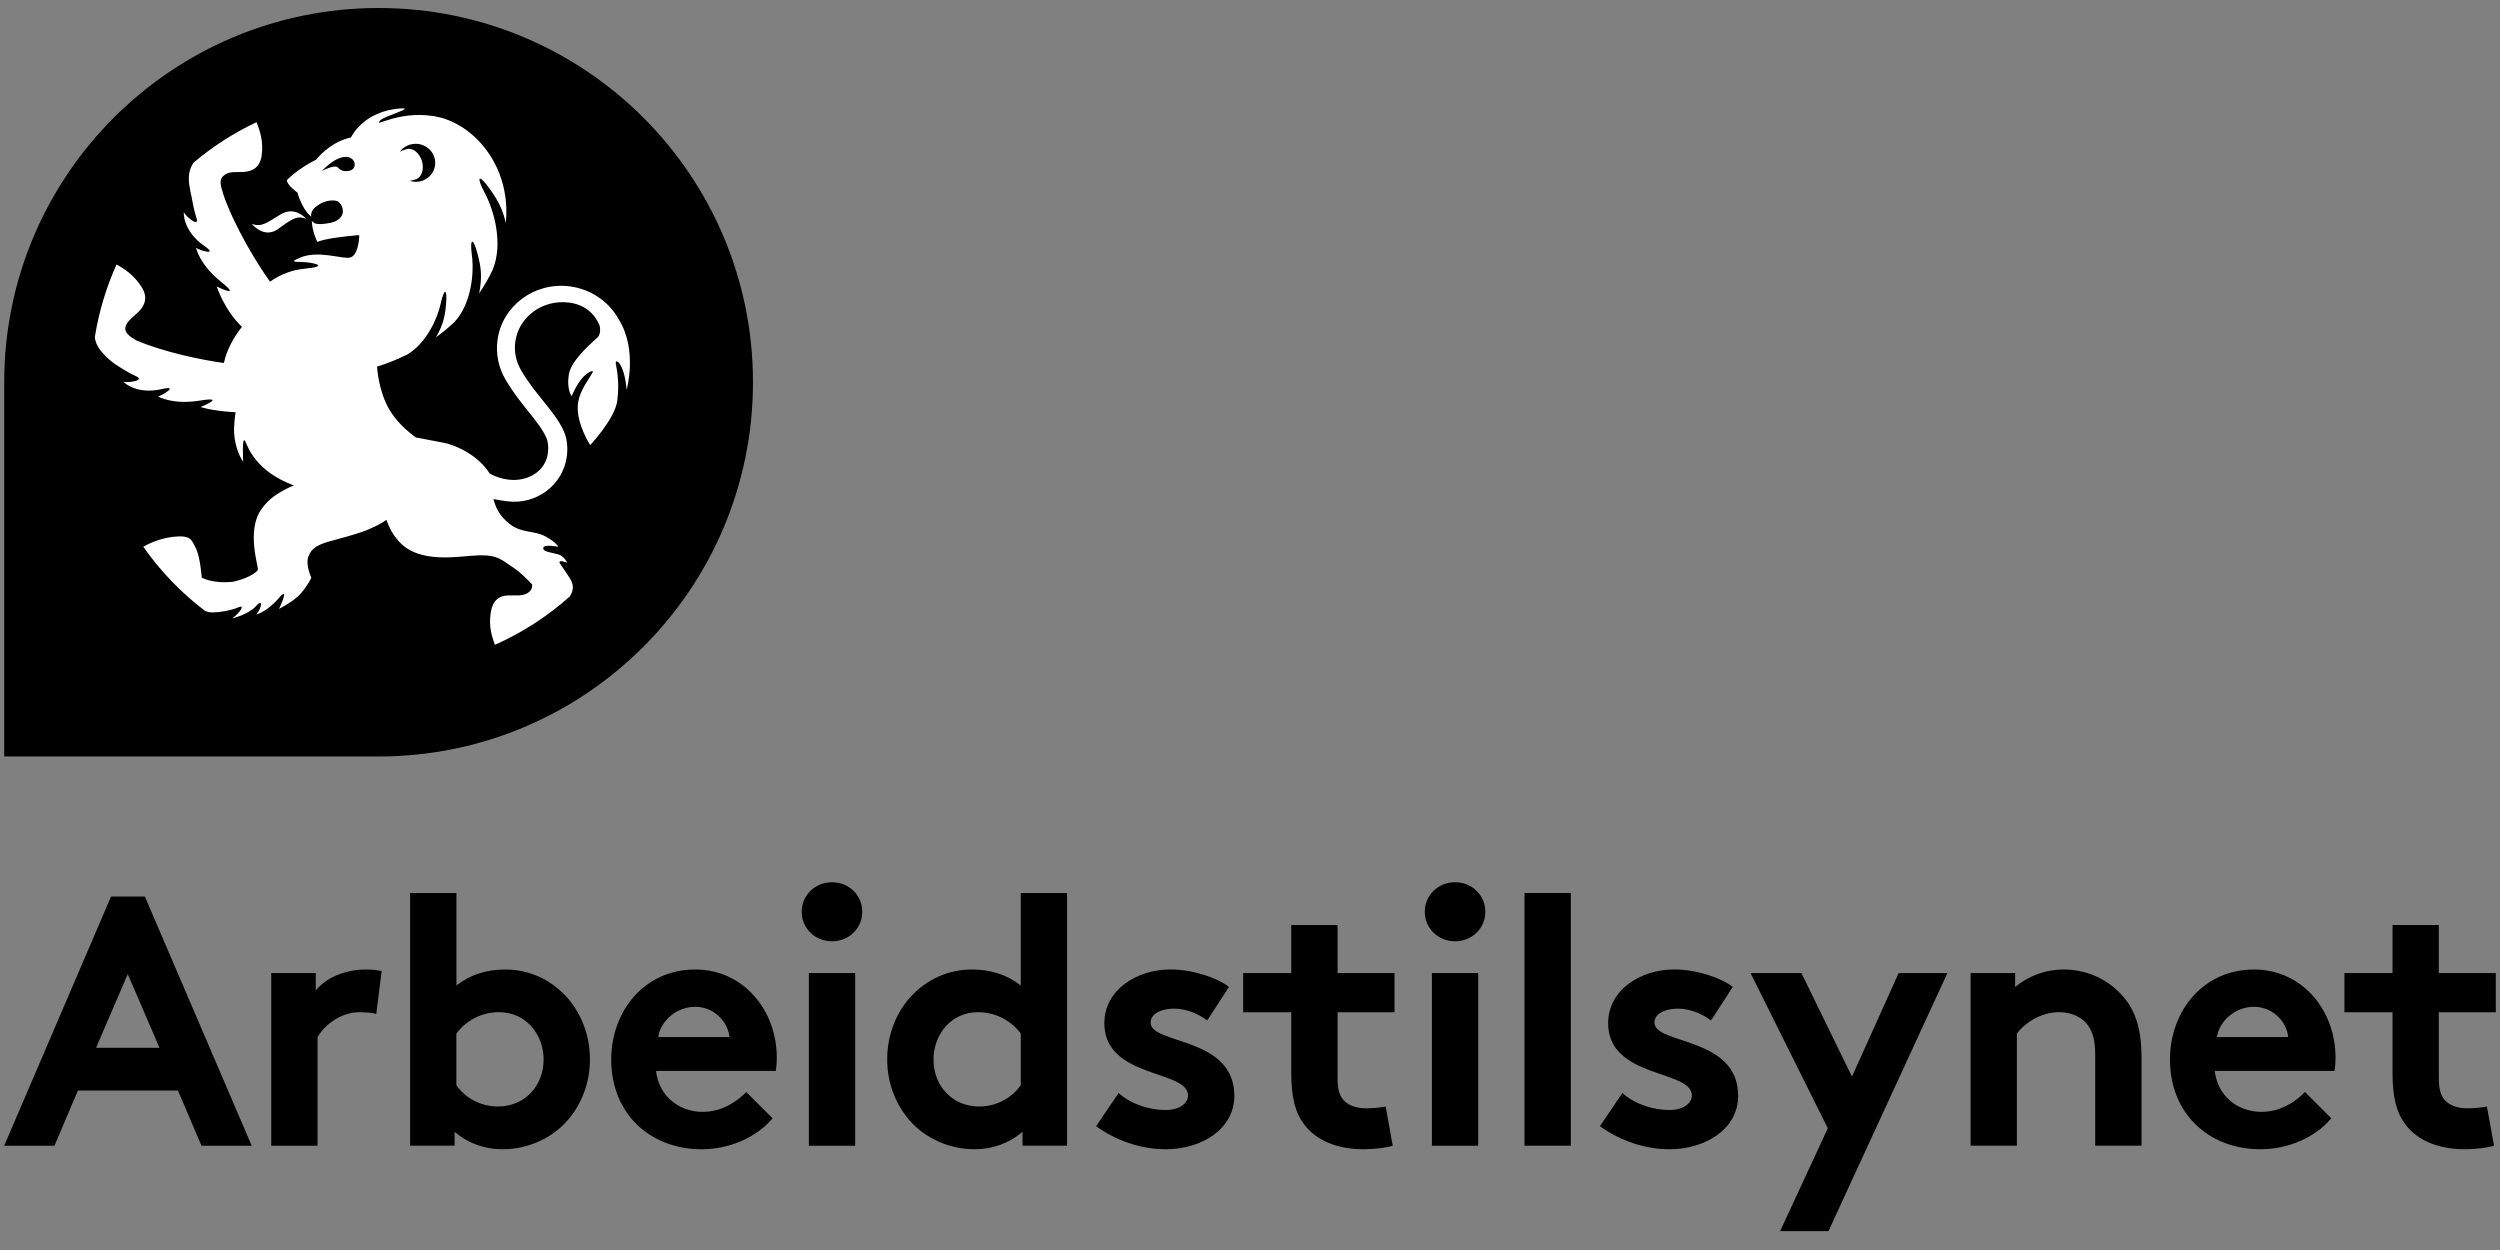 <svg width="110" height="55" viewBox="0 0 110 55" fill="none" xmlns="http://www.w3.org/2000/svg">
<rect x="0" y="0" width="110" height="55" fill="#808080" stroke="none"/>
<path d="M16.793 31.597C24.957 31.597 31.575 24.981 31.575 16.82C31.575 8.659 24.957 2.043 16.793 2.043C8.629 2.043 2.01 8.659 2.01 16.82C2.01 24.981 8.629 31.597 16.793 31.597Z" fill="white"/>
<path d="M0.185 50.411L4.886 39.447H6.374L11.075 50.411H8.865L7.83 47.983H3.429L2.397 50.411H0.185ZM4.228 46.102H7.017L5.621 42.859L4.228 46.102Z" fill="black"/>
<path d="M16.556 44.614C16.415 44.567 16.118 44.536 15.82 44.536C14.927 44.536 14.223 45.178 13.972 45.634V50.411H11.934V42.814H13.893V43.582C14.347 43.018 15.178 42.658 16.103 42.658C16.4 42.658 16.574 42.688 16.793 42.721L16.556 44.614Z" fill="black"/>
<path d="M18.045 50.41V39.291H20.083V43.363C20.677 42.892 21.398 42.658 22.229 42.658C24.297 42.658 25.957 44.38 25.957 46.621C25.957 47.653 25.581 48.595 24.985 49.282C24.312 50.066 23.247 50.567 22.118 50.567C21.35 50.567 20.629 50.332 20.002 49.799V50.41H18.045V50.41ZM20.08 47.747C20.471 48.311 21.146 48.686 21.914 48.686C23.058 48.686 23.919 47.81 23.919 46.619C23.919 45.521 23.151 44.536 21.96 44.536C21.176 44.536 20.501 44.911 20.08 45.475V47.747Z" fill="black"/>
<path d="M33.993 49.205C33.257 50.081 32.05 50.567 30.874 50.567C28.602 50.567 26.894 49.001 26.894 46.621C26.894 44.506 28.335 42.658 30.592 42.658C32.693 42.658 34.179 44.428 34.179 46.543C34.179 46.747 34.164 46.951 34.132 47.122H28.867C28.978 48.187 29.839 48.922 30.92 48.922C31.781 48.922 32.471 48.437 32.832 48.046L33.993 49.205ZM32.096 45.632C32.033 44.959 31.423 44.3 30.592 44.3C29.746 44.3 29.056 44.942 28.962 45.632H32.096Z" fill="black"/>
<path d="M36.608 38.818C37.343 38.818 37.94 39.382 37.94 40.118C37.94 40.853 37.345 41.417 36.608 41.417C35.87 41.417 35.275 40.853 35.275 40.118C35.275 39.382 35.872 38.818 36.608 38.818ZM37.627 50.411H35.59V42.814H37.627V50.411Z" fill="black"/>
<path d="M44.991 50.41V49.799C44.363 50.33 43.643 50.567 42.875 50.567C41.746 50.567 40.681 50.066 40.008 49.282C39.413 48.593 39.036 47.653 39.036 46.621C39.036 44.38 40.696 42.658 42.766 42.658C43.597 42.658 44.318 42.892 44.913 43.363V39.291H46.95V50.41H44.991V50.41ZM44.913 45.475C44.489 44.911 43.817 44.536 43.033 44.536C41.842 44.536 41.074 45.523 41.074 46.619C41.074 47.81 41.935 48.686 43.079 48.686C43.847 48.686 44.52 48.311 44.913 47.747V45.475Z" fill="black"/>
<path d="M49.218 48.092C49.734 48.563 50.533 48.842 51.301 48.842C51.85 48.842 52.273 48.576 52.273 48.2C52.273 47.057 48.591 47.465 48.591 45.02C48.591 43.565 50.001 42.656 51.505 42.656C52.492 42.656 53.573 43.031 54.075 43.424L53.12 44.897C52.729 44.615 52.21 44.38 51.663 44.38C51.099 44.38 50.628 44.599 50.628 44.992C50.628 45.979 54.311 45.586 54.311 48.218C54.311 49.673 52.885 50.567 51.286 50.567C50.236 50.567 49.124 50.207 48.23 49.55L49.218 48.092Z" fill="black"/>
<path d="M61.281 50.411C61.014 50.504 60.404 50.567 60.012 50.567C58.79 50.567 57.896 50.159 57.38 49.471C56.989 48.955 56.815 48.281 56.815 47.2V44.539H54.699V42.816H56.815V40.701H58.853V42.816H61.359V44.539H58.853V47.437C58.853 47.907 58.931 48.187 59.105 48.391C59.309 48.625 59.636 48.766 60.138 48.766C60.435 48.766 60.828 48.719 60.969 48.688L61.281 50.411Z" fill="black"/>
<path d="M64.022 38.818C64.758 38.818 65.355 39.382 65.355 40.118C65.355 40.853 64.76 41.417 64.022 41.417C63.284 41.417 62.69 40.853 62.69 40.118C62.692 39.382 63.286 38.818 64.022 38.818ZM65.042 50.411H63.004V42.814H65.042V50.411Z" fill="black"/>
<path d="M69.115 50.41H67.078V39.291H69.115V50.41Z" fill="black"/>
<path d="M71.385 48.092C71.901 48.563 72.7 48.842 73.468 48.842C74.017 48.842 74.441 48.576 74.441 48.2C74.441 47.057 70.758 47.465 70.758 45.02C70.758 43.565 72.168 42.656 73.672 42.656C74.66 42.656 75.74 43.031 76.242 43.424L75.287 44.897C74.896 44.615 74.378 44.38 73.831 44.38C73.266 44.38 72.796 44.599 72.796 44.992C72.796 45.979 76.478 45.586 76.478 48.218C76.478 49.673 75.052 50.567 73.453 50.567C72.403 50.567 71.292 50.207 70.398 49.55L71.385 48.092Z" fill="black"/>
<path d="M78.325 54.17L80.423 49.643L77.023 42.814H79.262L81.487 47.371L83.54 42.814H85.686L80.452 54.17H78.325Z" fill="black"/>
<path d="M86.706 50.411V42.814H88.665V43.426C89.245 42.955 89.965 42.658 90.811 42.658C91.862 42.658 92.817 43.128 93.444 43.879C93.945 44.475 94.227 45.241 94.227 46.541V50.408H92.189V46.385C92.189 45.634 92.018 45.241 91.736 44.959C91.469 44.693 91.063 44.536 90.592 44.536C89.731 44.536 89.026 45.085 88.743 45.476V50.408H86.706V50.411Z" fill="black"/>
<path d="M102.578 49.205C101.842 50.081 100.635 50.567 99.459 50.567C97.187 50.567 95.479 49.001 95.479 46.621C95.479 44.506 96.92 42.658 99.177 42.658C101.278 42.658 102.764 44.428 102.764 46.543C102.764 46.747 102.749 46.951 102.716 47.122H97.452C97.563 48.187 98.424 48.922 99.505 48.922C100.366 48.922 101.056 48.437 101.417 48.046L102.578 49.205ZM100.681 45.632C100.618 44.959 100.008 44.3 99.177 44.3C98.331 44.3 97.641 44.942 97.547 45.632H100.681Z" fill="black"/>
<path d="M109.737 50.411C109.47 50.504 108.86 50.567 108.467 50.567C107.245 50.567 106.351 50.159 105.835 49.471C105.444 48.955 105.271 48.281 105.271 47.2V44.539H103.155V42.816H105.271V40.701H107.308V42.816H109.815V44.539H107.308V47.437C107.308 47.907 107.386 48.187 107.56 48.391C107.764 48.625 108.092 48.766 108.593 48.766C108.89 48.766 109.283 48.719 109.424 48.688L109.737 50.411Z" fill="black"/>
<path d="M18.564 7.08C18.676 7.447 18.553 7.805 18.292 7.892C18.192 7.926 18.106 7.946 18.03 7.955C18.08 7.972 18.134 7.985 18.188 7.992C18.657 8.052 19.084 7.729 19.143 7.271C19.201 6.814 18.869 6.395 18.399 6.334C18.075 6.293 17.769 6.434 17.593 6.677C17.669 6.636 17.763 6.597 17.88 6.562C18.147 6.486 18.451 6.712 18.564 7.08Z" fill="black"/>
<path d="M15.187 6.903C14.898 6.918 14.566 7.111 14.163 7.519C14.132 7.549 14.718 7.213 14.866 7.369C14.996 7.508 15.13 7.54 15.28 7.527C15.499 7.51 15.619 7.402 15.606 7.215C15.595 7.026 15.406 6.89 15.187 6.903Z" fill="black"/>
<path d="M16.658 0.352C7.561 0.352 0.185 7.725 0.185 16.818V33.285H16.658C25.755 33.285 33.131 25.912 33.131 16.818C33.131 7.725 25.757 0.352 16.658 0.352ZM27.571 17.152C27.47 15.942 27.049 15.734 27.096 16.011C27.144 16.289 27.263 16.827 27.161 17.627C27.057 18.428 25.97 19.584 25.97 19.584C25.97 19.584 25.341 18.627 25.427 17.781C25.514 16.935 26.458 16.098 25.92 16.382C25.462 16.625 25.156 17.432 25.156 17.432C25.156 17.432 24.922 17.152 25.028 16.476C25.137 15.801 26.18 14.968 26.302 14.838C26.406 14.725 26.434 14.497 26.376 14.304C26.152 13.781 25.712 13.399 25.035 13.313C23.874 13.165 22.812 13.944 22.671 15.053C22.617 15.486 22.706 15.918 22.932 16.3C23.251 16.842 23.602 17.274 23.91 17.653C24.258 18.083 24.585 18.486 24.8 18.957C24.948 19.28 24.993 19.658 24.941 20.076C24.781 21.332 23.605 22.222 22.32 22.057C22.114 22.031 21.91 21.998 21.712 21.959C21.812 22.326 21.962 22.697 22.439 23.066C22.96 23.467 23.513 23.337 24 23.602C24.486 23.866 24.564 24.059 24.564 24.059C24.564 24.059 23.926 23.927 23.902 24.109C23.88 24.291 24.312 24.313 24.572 24.395C24.831 24.478 24.961 24.764 24.961 24.764C24.961 24.764 24.564 24.595 24.625 24.771C24.629 24.784 24.828 25.079 25.006 25.339C25.182 25.599 25.323 25.866 25.065 26.25C24.091 27.118 22.984 27.836 21.775 28.372C21.656 28.024 21.487 27.584 21.597 26.927C21.684 26.406 21.966 26.211 22.359 26.198C22.752 26.185 23.099 26.265 23.34 25.985C23.403 25.912 23.42 25.814 23.414 25.714C23.192 25.48 22.852 25.142 22.567 24.962C22.101 24.667 21.931 24.411 21.072 24.434C20.213 24.458 18.448 24.855 17.526 23.794C17.272 23.504 17.11 23.187 17.003 22.873C16.893 22.953 16.775 23.024 16.66 23.085V23.087C16.569 23.137 16.144 23.324 16.144 23.324C15.578 23.543 14.92 23.701 14.495 23.821C13.928 23.981 13.7 24.148 13.572 24.48C13.429 24.851 13.698 25.415 13.698 25.415C13.698 25.415 13.579 25.712 13.238 26.111C12.945 26.454 12.279 26.79 12.279 26.79C12.279 26.79 12.789 25.706 12.27 26.313C11.752 26.92 11.27 27.044 11.27 27.044C11.53 26.74 11.585 26.306 11.261 26.671C10.936 27.038 10.215 27.211 10.215 27.211C10.536 26.985 10.819 26.58 10.486 26.723C10.194 26.851 9.712 26.942 9.399 26.944C9.291 26.957 9.167 26.942 9.02 26.879C7.974 26.085 7.058 25.131 6.303 24.055C6.637 23.87 7.203 23.621 7.867 23.602C8.395 23.586 8.434 23.764 8.614 24.113C8.811 24.495 8.876 25.413 8.876 25.413C8.876 25.413 9.356 25.706 10.291 25.591C10.951 25.432 11.311 25.176 11.346 25.066C11.385 24.944 10.84 23.393 11.476 22.443C11.661 22.168 11.867 21.972 12.073 21.823C12.073 21.823 12.494 21.523 12.932 21.361C11.281 20.747 10.923 19.708 10.81 19.454C10.625 19.04 10.701 20.313 10.701 20.313C10.701 20.313 10.293 19.79 10.298 18.855C10.298 18.855 10.311 18.454 10.367 18.139C9.276 18.079 8.824 17.907 8.824 17.907C8.824 17.907 10.035 17.424 8.785 17.627C7.589 17.823 6.951 17.443 6.951 17.443C7.158 17.395 7.889 16.94 7.129 17.118C5.99 17.384 5.426 16.799 5.426 16.799C5.743 16.851 6.396 16.723 5.968 16.545C5.71 16.436 5.348 16.209 5.105 16.048C5.046 16.014 4.2 15.434 4.174 14.827C4.352 13.708 4.677 12.638 5.129 11.636C5.45 11.818 5.877 12.072 6.233 12.634C6.517 13.081 6.376 13.447 6.094 13.721C5.812 13.992 5.513 14.185 5.513 14.463C5.513 14.627 5.658 14.76 5.806 14.859C5.882 14.909 5.955 14.95 6.01 14.983C7.231 15.497 8.822 15.829 9.851 15.972C9.979 15.376 10.287 14.838 10.645 14.38C10.638 14.373 10.632 14.367 10.628 14.361C9.883 13.658 9.534 12.606 9.534 12.606C9.534 12.606 10.704 13.183 9.716 12.391C8.77 11.632 8.627 10.905 8.627 10.905C8.8 11.024 9.627 11.265 8.989 10.82C8.028 10.152 8.086 9.341 8.086 9.341C8.26 9.612 8.792 10.011 8.64 9.575C8.56 9.343 8.477 8.94 8.418 8.61C8.403 8.549 8.39 8.484 8.375 8.41C8.306 8.026 8.217 7.586 8.525 7.15C9.36 6.445 10.289 5.846 11.289 5.376C11.418 5.723 11.606 6.191 11.511 6.853C11.435 7.376 11.098 7.545 10.706 7.566C10.315 7.588 10.011 7.512 9.775 7.799C9.61 8 9.783 8.369 9.825 8.545V8.551C10.315 9.972 11.305 11.593 11.88 12.393C12.374 12.048 12.893 11.872 13.39 11.825C13.726 11.792 14.31 11.714 13.802 11.59C13.247 11.456 12.539 11.621 13.197 11.339C13.998 10.994 15.063 11.41 15.395 11.334C15.729 11.256 15.797 10.647 15.81 10.352C15.786 10.352 15.762 10.35 15.736 10.35C15.352 10.382 14.33 10.482 13.963 10.645C13.963 10.645 13.729 10.183 13.72 9.714C13.72 9.714 13.781 9.79 13.87 9.835C13.998 9.875 14.221 9.868 14.521 9.809C14.84 9.747 15 9.593 15.065 9.425C15.152 9.206 14.983 8.896 14.829 8.846C14.64 8.786 14.367 8.827 14.13 8.942C14.08 8.972 14.035 9.002 13.989 9.031C13.616 9.267 13.696 9.532 13.696 9.532C13.696 9.532 13.34 9.315 13.086 8.473C13.086 8.473 12.617 8.137 12.624 7.924C12.624 7.924 13.093 7.43 13.911 7.024C13.911 7.024 14.501 6.248 15.443 6.048C15.443 6.048 15.973 4.879 17.63 4.772C18.297 4.729 16.903 5.104 16.732 5.297C16.409 5.662 17.446 4.877 19.017 5.1C19.045 5.104 19.099 5.111 19.099 5.111C19.171 5.122 19.375 5.169 19.405 5.178C19.419 5.182 19.525 5.213 19.564 5.226C21.116 5.746 22.483 7.527 22.255 9.807C22.114 9.189 21.908 8.82 21.571 8.341C21.072 7.634 20.922 7.727 21.339 8.508C21.727 9.239 22.155 10.705 21.68 11.864C21.515 12.22 21.315 12.566 21.085 12.903C21.222 12.178 21.17 11.766 21.016 11.18C20.818 10.425 20.66 10.458 20.764 11.245C20.862 11.985 20.757 13.361 19.983 14.183C19.735 14.413 19.471 14.632 19.186 14.838C19.499 14.291 19.579 13.927 19.625 13.391C19.69 12.677 19.542 12.655 19.388 13.369C19.249 14.009 18.77 15.096 17.917 15.601C17.502 15.805 17.06 15.985 16.591 16.133C16.591 16.133 16.639 17.157 17.11 17.983C17.39 18.478 17.808 18.862 18.067 19.072C18.142 19.131 18.218 19.189 18.301 19.248C18.301 19.248 18.956 19.376 19.514 19.48C20.072 19.584 21.055 20.046 21.543 20.831C21.543 20.831 21.541 20.831 21.537 20.831C21.779 20.966 22.053 21.064 22.357 21.102C23.194 21.211 24.004 20.755 24.108 19.935C24.143 19.671 24.117 19.43 24.032 19.246C23.863 18.872 23.585 18.528 23.264 18.126C22.945 17.729 22.582 17.28 22.242 16.699C21.934 16.174 21.812 15.58 21.888 14.981C22.081 13.467 23.507 12.399 25.067 12.599C26.015 12.721 26.797 13.282 27.222 14.046C28.071 15.406 27.571 17.152 27.571 17.152ZM12.353 9.43C12.98 9.05 13.46 9.616 13.46 9.616L13.457 9.623C13.049 9.467 12.819 9.655 12.223 10.083C11.613 10.517 11.085 9.857 11.085 9.857L11.088 9.851C11.496 10.007 11.726 9.812 12.353 9.43Z" fill="black"/>
</svg>
